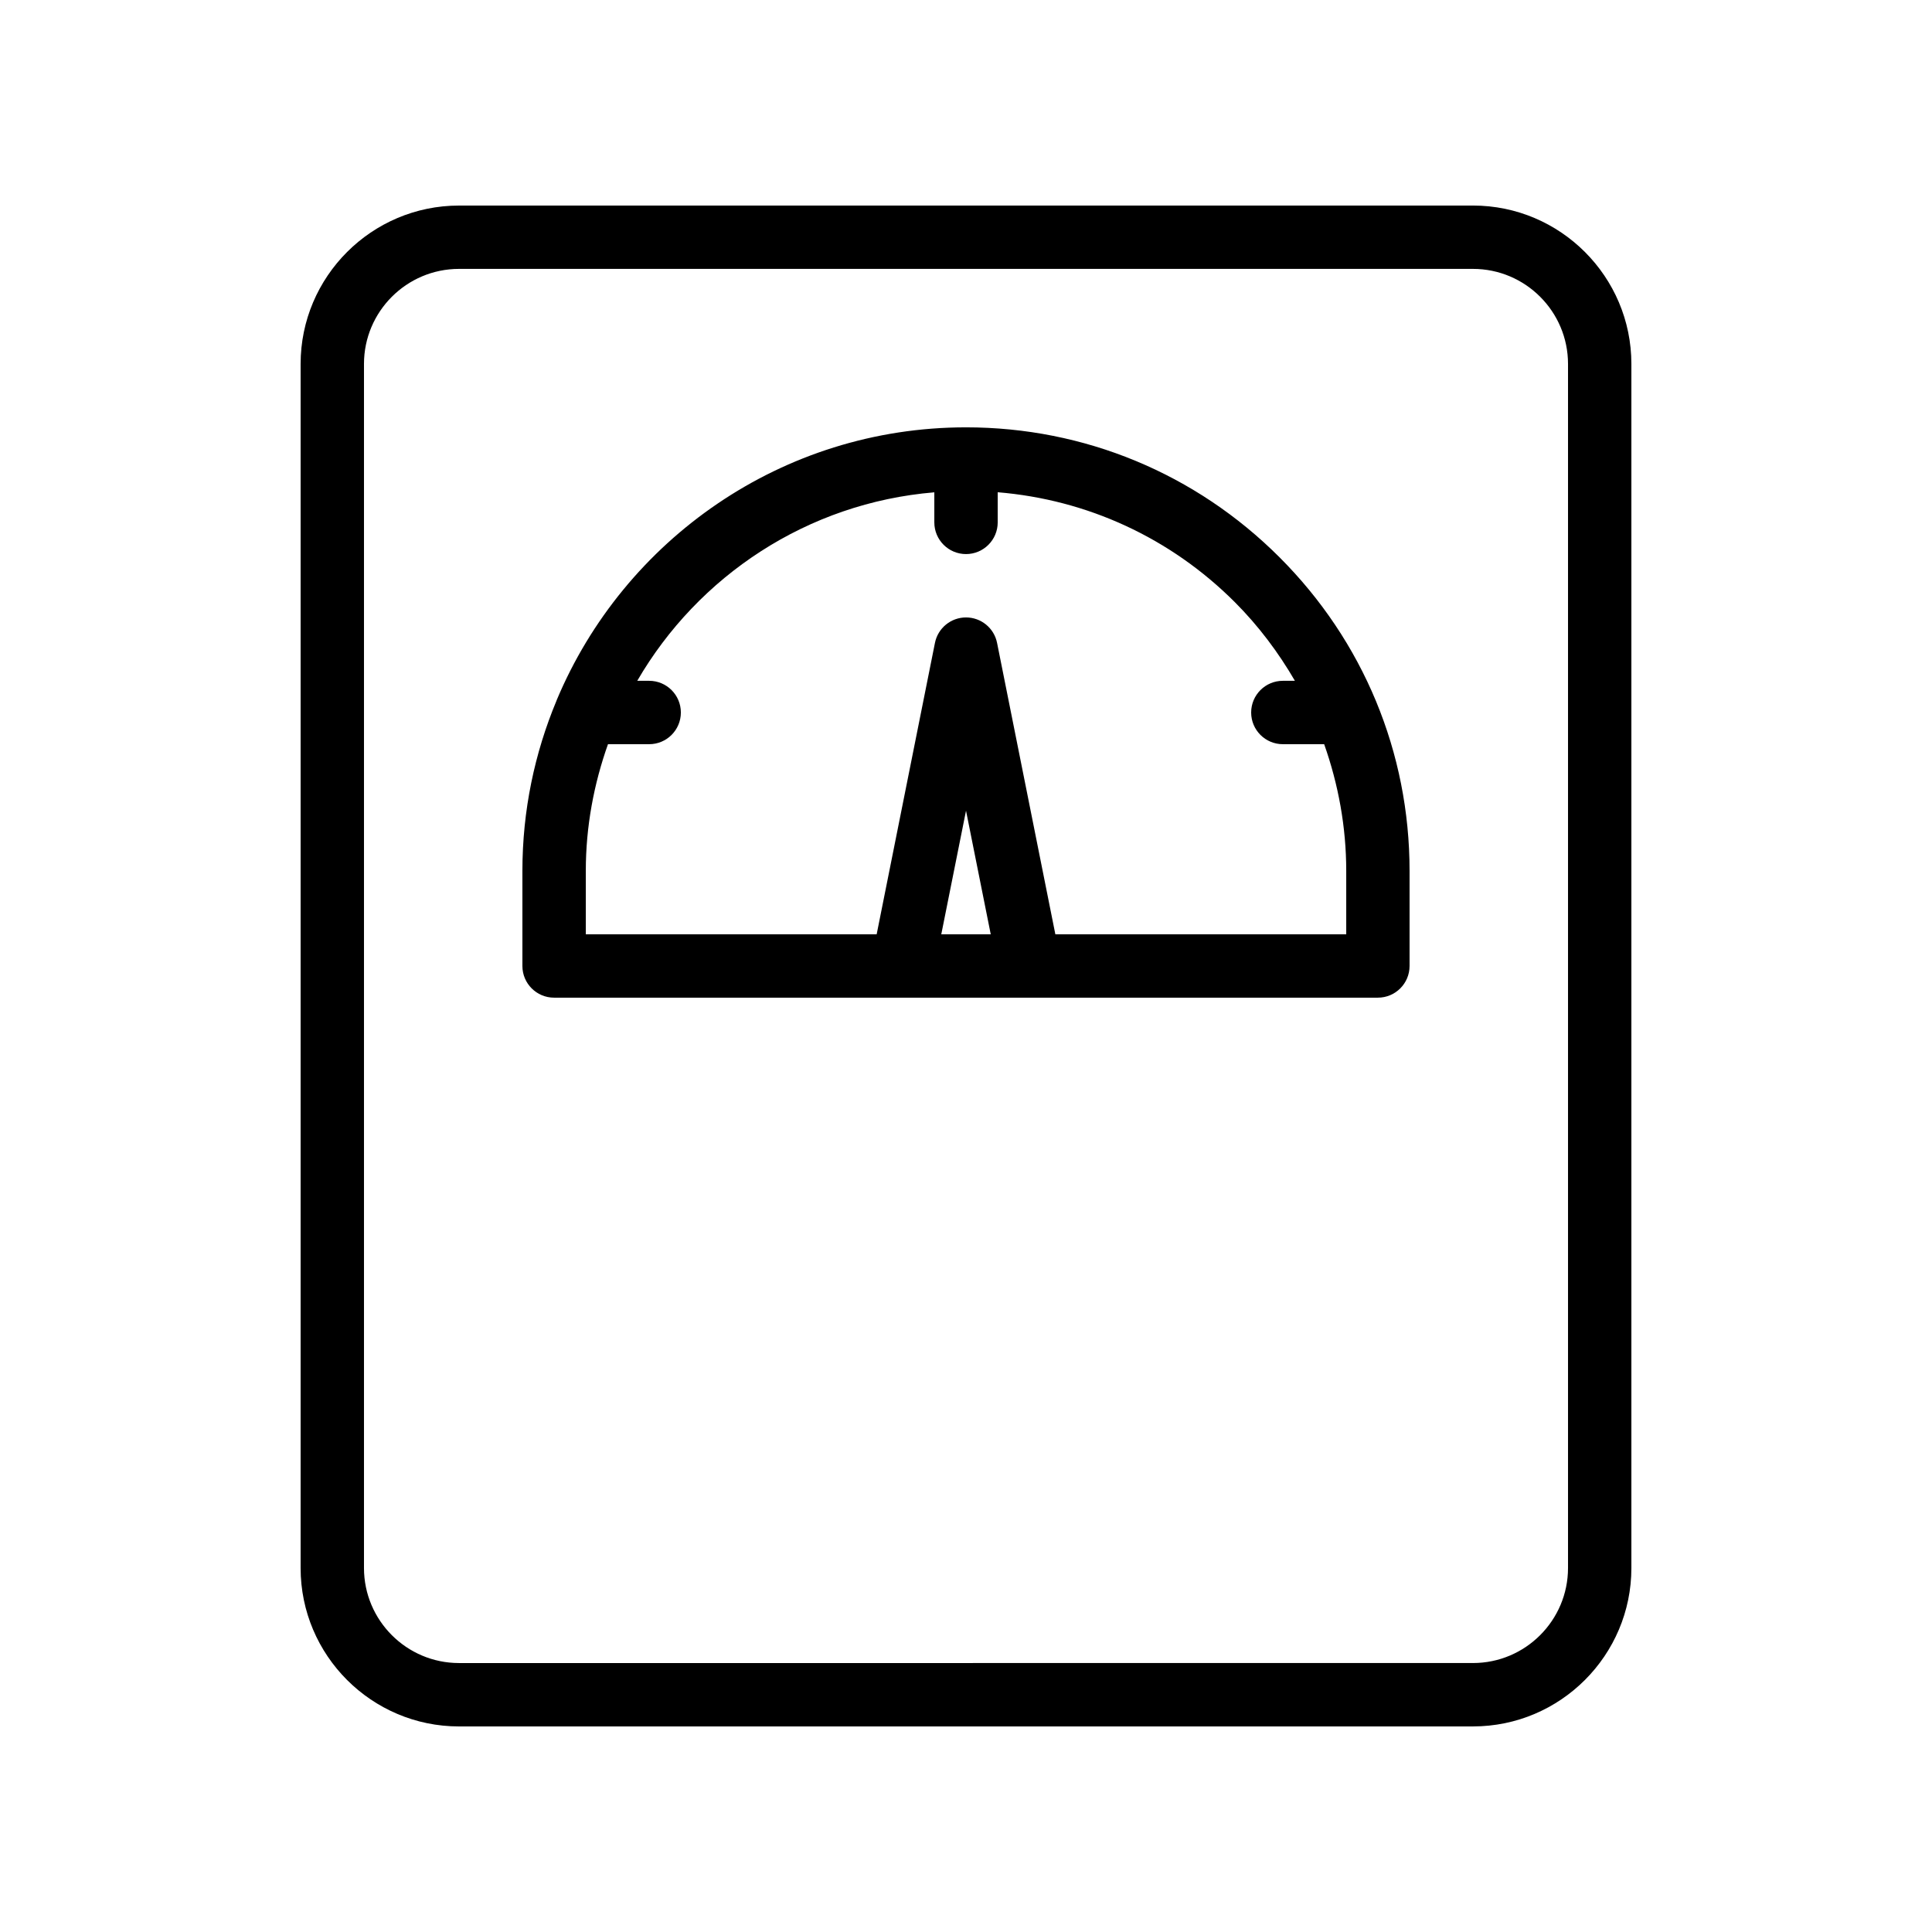 <?xml version="1.0" encoding="UTF-8"?>
<!-- Uploaded to: ICON Repo, www.svgrepo.com, Generator: ICON Repo Mixer Tools -->
<svg fill="#000000" width="800px" height="800px" version="1.1" viewBox="144 144 512 512" xmlns="http://www.w3.org/2000/svg">
 <g>
  <path d="m265.65 601.52h268.7c23.148 0 41.984-18.836 41.984-41.984v-319.08c0-23.148-18.836-41.984-41.984-41.984l-268.7 0.004c-23.148 0-41.984 18.836-41.984 41.984v319.08c0 23.148 18.836 41.984 41.984 41.984zm-25.191-361.07c0-13.891 11.301-25.191 25.191-25.191h268.7c13.891 0 25.191 11.301 25.191 25.191v319.08c0 13.891-11.301 25.191-25.191 25.191l-268.7 0.004c-13.891 0-25.191-11.301-25.191-25.191z"/>
  <path d="m290.84 408.39h218.31c4.637 0 8.398-3.758 8.398-8.398v-25.191c0-31.375-12.234-60.887-34.453-83.102-22.215-22.215-51.727-34.449-83.098-34.449-48.758 0-90.66 29.844-108.44 72.219-0.035 0.082-0.059 0.164-0.09 0.246-5.797 13.891-9.027 29.117-9.027 45.09v25.191c0 4.637 3.762 8.395 8.398 8.395zm102.61-16.793 6.555-32.754 6.551 32.754zm-1.844-117.13v7.969c0 4.637 3.758 8.398 8.398 8.398 4.637 0 8.398-3.758 8.398-8.398v-7.988c23.719 1.953 45.789 12.078 62.832 29.121 6.301 6.309 11.57 13.348 15.93 20.852h-3.195c-4.637 0-8.398 3.758-8.398 8.398 0 4.637 3.758 8.398 8.398 8.398h10.949c3.769 10.66 5.848 21.953 5.848 33.586v16.793h-77.086l-15.445-77.219c-0.781-3.926-4.231-6.75-8.23-6.75s-7.449 2.824-8.234 6.75l-15.445 77.219h-77.082v-16.793c0-11.789 2.141-23.062 5.879-33.586h10.914c4.637 0 8.398-3.758 8.398-8.398 0-4.637-3.758-8.398-8.398-8.398h-3.16c16.125-27.773 45.078-47.156 78.73-49.953z"/>
 </g>
</svg>